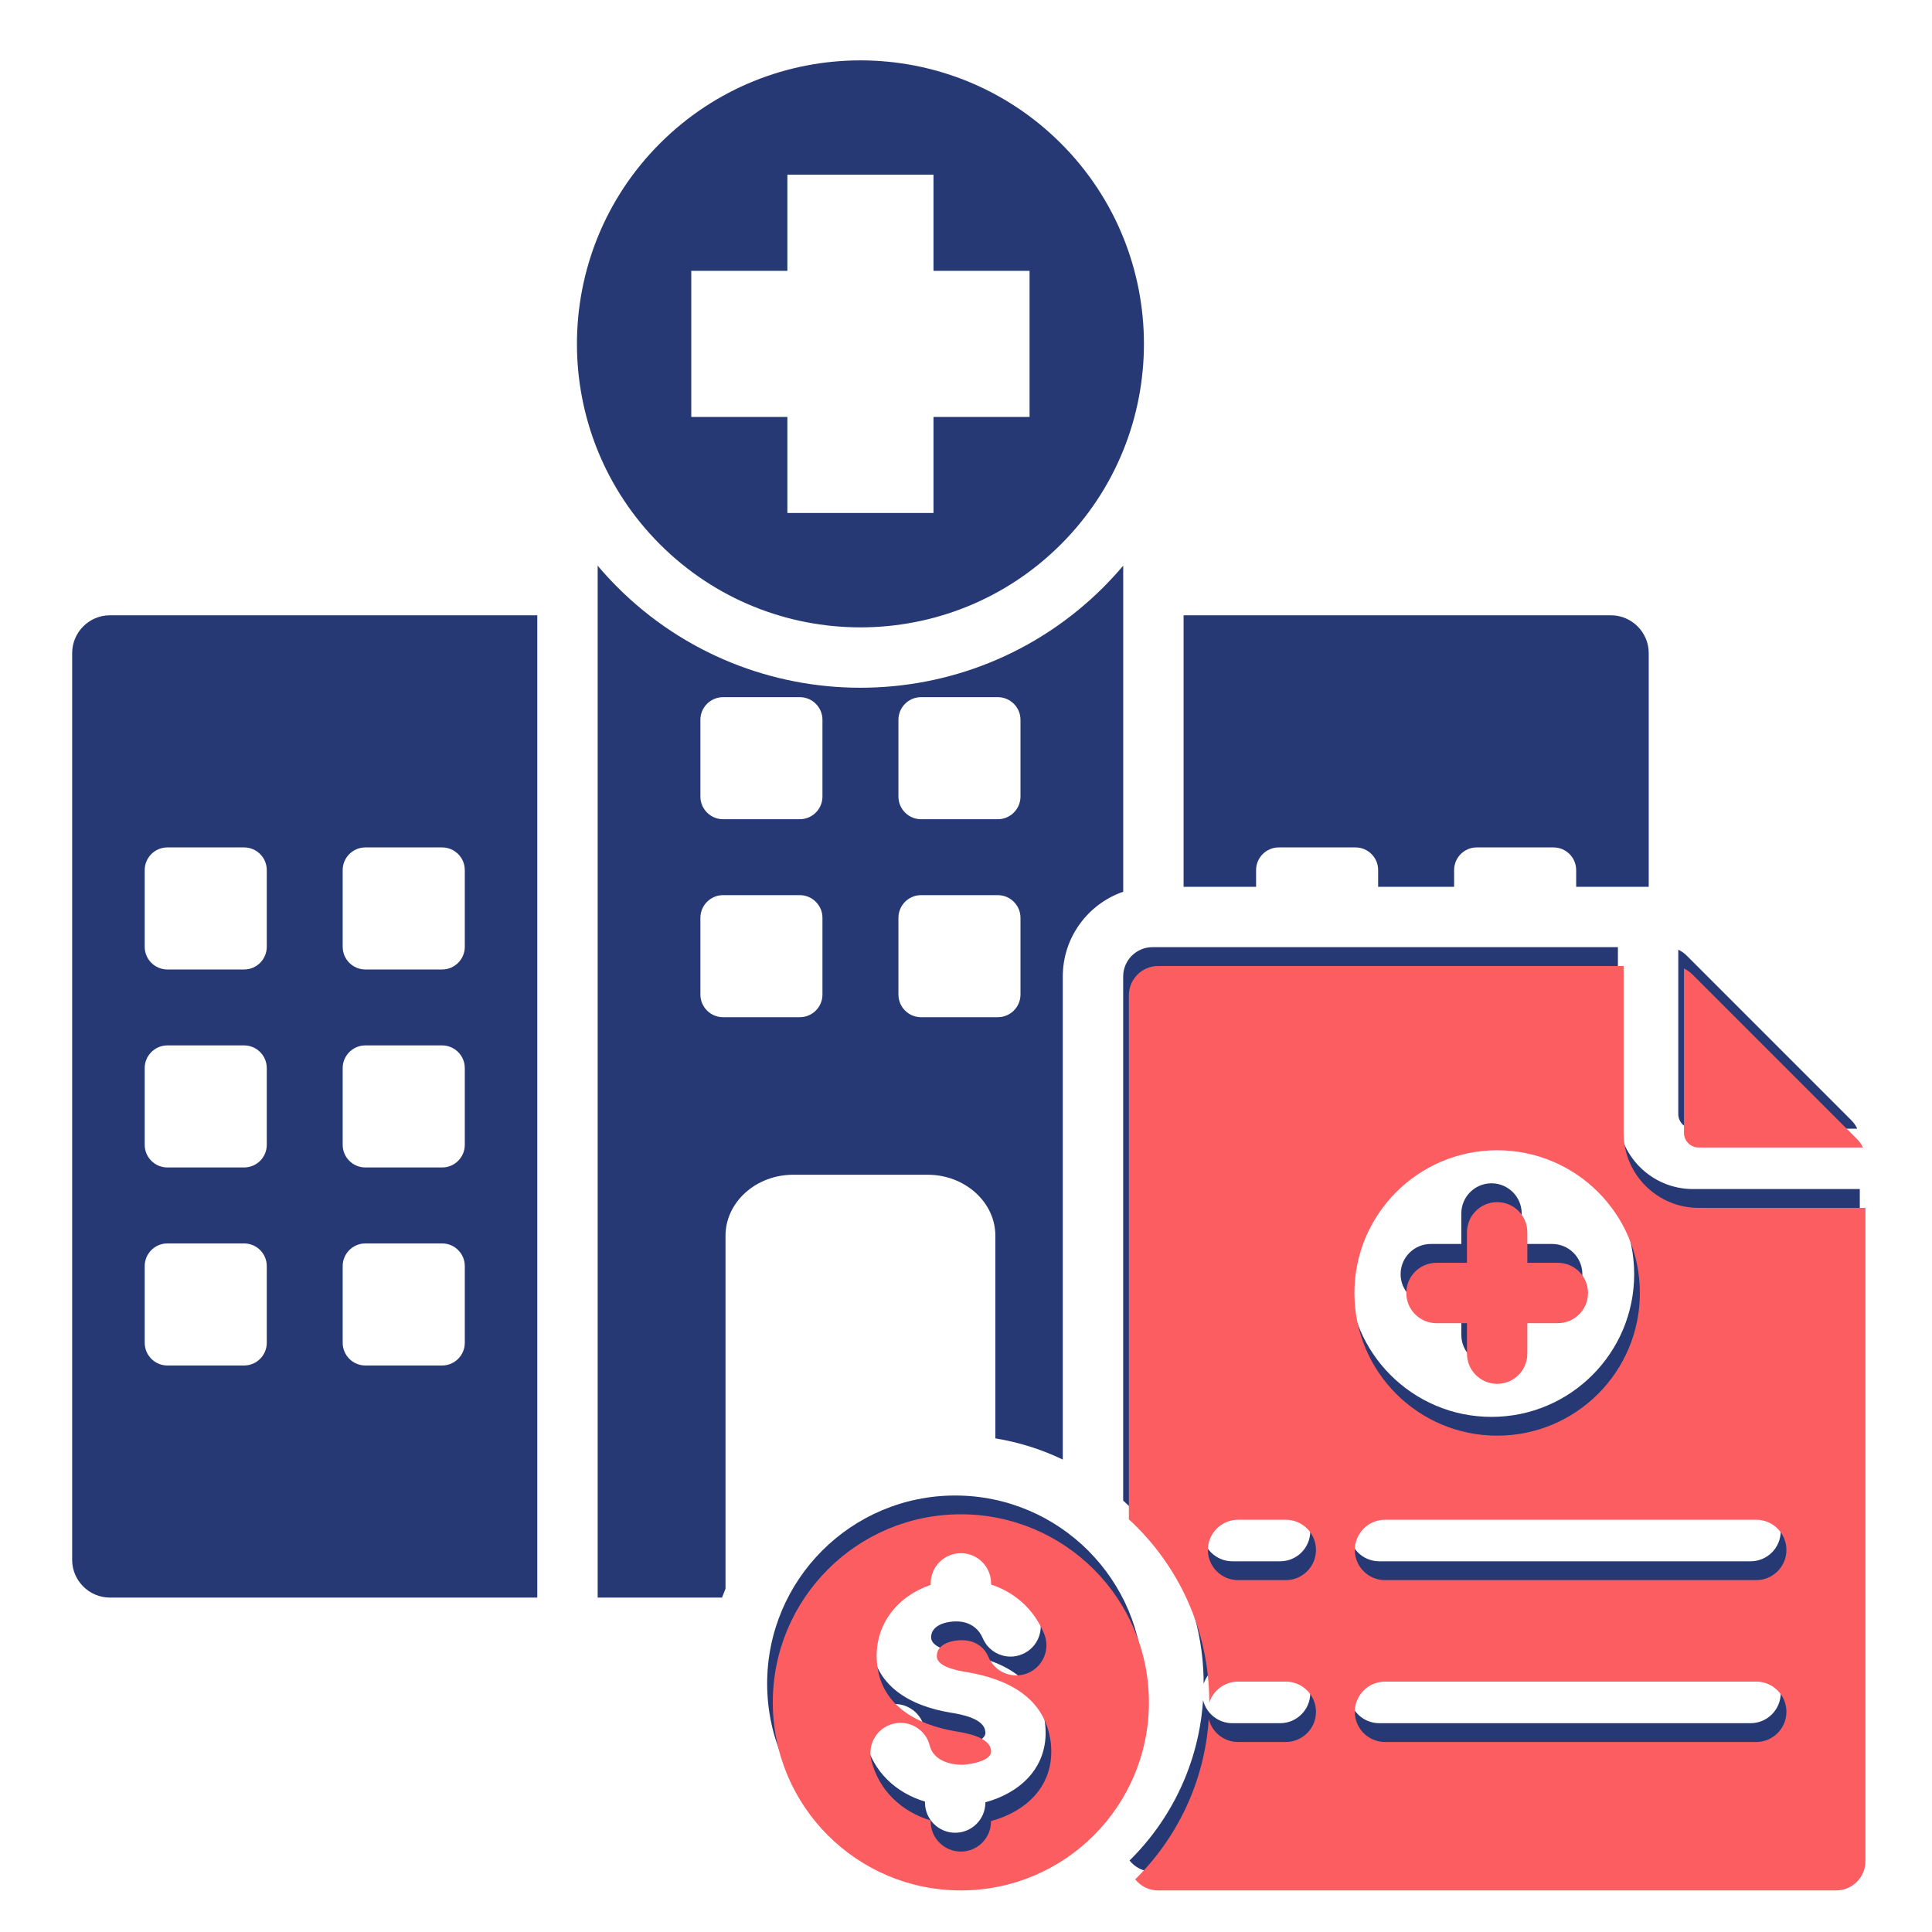 <svg width="40" height="40" viewBox="0 0 40 40" fill="none" xmlns="http://www.w3.org/2000/svg">
<path fill-rule="evenodd" clip-rule="evenodd" d="M2.275 12.739H11.124V33.076H2.275C1.846 33.076 1.494 32.725 1.494 32.295V13.521C1.494 13.091 1.846 12.739 2.275 12.739ZM19.776 30.963C21.927 30.963 23.67 32.706 23.67 34.856C23.67 37.007 21.927 38.75 19.776 38.75C17.626 38.75 15.883 37.007 15.883 34.856C15.883 32.706 17.626 30.963 19.776 30.963ZM21.499 33.432C21.274 32.897 20.863 32.568 20.401 32.416V32.392C20.401 32.047 20.121 31.767 19.776 31.767C19.431 31.767 19.151 32.047 19.151 32.392V32.424C18.473 32.652 17.998 33.23 18.035 33.97C18.08 34.906 18.852 35.322 19.68 35.458C19.889 35.492 20.366 35.574 20.398 35.841C20.401 35.864 20.402 35.869 20.402 35.872C20.407 36.048 20.055 36.121 19.928 36.137C19.877 36.143 19.838 36.146 19.812 36.147C19.542 36.153 19.206 36.049 19.133 35.755C19.05 35.42 18.712 35.216 18.378 35.298C18.044 35.38 17.839 35.718 17.922 36.053C18.078 36.678 18.545 37.118 19.151 37.3V37.32C19.151 37.665 19.431 37.945 19.776 37.945C20.121 37.945 20.401 37.665 20.401 37.32V37.314C21.104 37.125 21.666 36.62 21.648 35.842C21.646 35.782 21.643 35.732 21.639 35.694C21.523 34.743 20.727 34.366 19.88 34.227C19.72 34.201 19.29 34.125 19.279 33.911C19.264 33.592 19.742 33.532 19.968 33.589C20.126 33.629 20.27 33.734 20.346 33.915C20.48 34.233 20.846 34.383 21.164 34.249C21.483 34.116 21.632 33.75 21.499 33.432ZM34.747 19.663C34.812 19.692 34.871 19.734 34.925 19.788L38.327 23.191C38.381 23.244 38.423 23.304 38.452 23.368H35.05C34.883 23.368 34.747 23.232 34.747 23.065L34.747 19.663ZM23.86 19.61C23.526 19.61 23.254 19.883 23.254 20.216V31.067C24.278 32.007 24.92 33.357 24.92 34.856L24.92 34.863C25 34.61 25.236 34.427 25.516 34.427H26.503C26.849 34.427 27.128 34.706 27.128 35.052C27.128 35.397 26.849 35.677 26.503 35.677H25.516C25.221 35.677 24.974 35.473 24.908 35.199C24.823 36.496 24.257 37.662 23.386 38.52C23.497 38.66 23.668 38.75 23.86 38.75H37.899C38.233 38.75 38.505 38.478 38.505 38.144V24.618H35.05C34.194 24.618 33.497 23.922 33.497 23.065V19.61H23.86ZM36.243 34.427C36.589 34.427 36.868 34.706 36.868 35.052C36.868 35.397 36.589 35.677 36.243 35.677H28.557C28.212 35.677 27.932 35.397 27.932 35.052C27.932 34.706 28.212 34.427 28.557 34.427H36.243ZM36.243 31.076C36.589 31.076 36.868 31.355 36.868 31.701C36.868 32.046 36.589 32.325 36.243 32.325H28.557C28.212 32.325 27.932 32.046 27.932 31.701C27.932 31.355 28.212 31.076 28.557 31.076H36.243ZM26.503 31.076C26.849 31.076 27.128 31.355 27.128 31.701C27.128 32.046 26.849 32.325 26.503 32.325H25.516C25.171 32.325 24.891 32.046 24.891 31.701C24.891 31.355 25.171 31.076 25.516 31.076H26.503ZM29.623 27.005C29.278 27.005 28.998 26.725 28.998 26.38C28.998 26.035 29.278 25.755 29.623 25.755H30.255V25.124C30.255 24.779 30.534 24.499 30.88 24.499C31.225 24.499 31.505 24.779 31.505 25.124V25.755H32.136C32.481 25.755 32.761 26.035 32.761 26.38C32.761 26.725 32.481 27.005 32.136 27.005H31.505V27.636C31.505 27.981 31.225 28.261 30.88 28.261C30.534 28.261 30.255 27.981 30.255 27.636V27.005H29.623ZM30.88 23.425C32.511 23.425 33.834 24.748 33.834 26.38C33.834 28.012 32.511 29.335 30.88 29.335C29.248 29.335 27.925 28.012 27.925 26.38C27.925 24.748 29.248 23.425 30.88 23.425ZM21.965 2.969C24.257 5.261 24.257 8.978 21.965 11.27C19.672 13.562 15.956 13.562 13.664 11.27C11.372 8.978 11.372 5.261 13.664 2.969C15.956 0.677 19.672 0.677 21.965 2.969ZM16.302 3.617V5.607H14.312V8.632H16.302V10.621H19.327V8.632H21.316V5.607H19.327V3.617H16.302ZM23.255 11.712C23.126 11.863 22.991 12.011 22.849 12.154C20.069 14.934 15.56 14.934 12.78 12.154C12.637 12.011 12.502 11.863 12.374 11.712V33.076H14.949C14.972 33.014 14.996 32.953 15.021 32.893V25.585C15.021 24.89 15.65 24.322 16.422 24.322H19.207C19.978 24.322 20.608 24.89 20.608 25.585V29.78C21.1 29.86 21.569 30.01 22.004 30.219V20.216C22.004 19.405 22.527 18.714 23.255 18.462V11.712ZM24.505 12.739H33.353C33.783 12.739 34.135 13.091 34.135 13.521V18.36H32.633V18.014C32.633 17.755 32.422 17.545 32.164 17.545H30.574C30.316 17.545 30.106 17.755 30.106 18.014V18.36H28.533V18.014C28.533 17.755 28.323 17.545 28.064 17.545H26.475C26.217 17.545 26.006 17.755 26.006 18.014V18.36H24.505V12.739ZM14.97 18.533H16.559C16.818 18.533 17.028 18.744 17.028 19.002V20.591C17.028 20.85 16.818 21.06 16.559 21.06H14.97C14.712 21.06 14.501 20.85 14.501 20.591V19.002C14.501 18.744 14.712 18.533 14.97 18.533ZM14.97 14.434H16.559C16.818 14.434 17.028 14.644 17.028 14.902V16.492C17.028 16.75 16.818 16.961 16.559 16.961H14.97C14.712 16.961 14.501 16.75 14.501 16.492V14.902C14.501 14.644 14.712 14.434 14.97 14.434ZM19.069 14.434H20.659C20.917 14.434 21.128 14.644 21.128 14.902V16.492C21.128 16.75 20.917 16.961 20.659 16.961H19.069C18.811 16.961 18.601 16.75 18.601 16.492V14.902C18.601 14.644 18.811 14.434 19.069 14.434ZM19.069 18.533H20.659C20.917 18.533 21.128 18.744 21.128 19.002V20.591C21.128 20.85 20.917 21.06 20.659 21.06H19.069C18.811 21.06 18.601 20.85 18.601 20.591V19.002C18.601 18.744 18.811 18.533 19.069 18.533ZM3.465 17.545C3.207 17.545 2.996 17.755 2.996 18.014V19.603C2.996 19.861 3.207 20.072 3.465 20.072H5.054C5.313 20.072 5.523 19.861 5.523 19.603V18.014C5.523 17.755 5.313 17.545 5.054 17.545H3.465ZM7.564 25.744C7.306 25.744 7.095 25.954 7.095 26.212V27.802C7.095 28.06 7.306 28.271 7.564 28.271H9.154C9.412 28.271 9.623 28.06 9.623 27.802V26.212C9.623 25.954 9.412 25.744 9.154 25.744H7.564ZM3.465 25.744C3.207 25.744 2.996 25.954 2.996 26.212V27.802C2.996 28.06 3.207 28.271 3.465 28.271H5.054C5.313 28.271 5.523 28.06 5.523 27.802V26.212C5.523 25.954 5.313 25.744 5.054 25.744H3.465ZM7.564 21.644C7.306 21.644 7.095 21.855 7.095 22.113V23.703C7.095 23.961 7.306 24.171 7.564 24.171H9.154C9.412 24.171 9.623 23.961 9.623 23.703V22.113C9.623 21.855 9.412 21.644 9.154 21.644H7.564ZM3.465 21.644C3.207 21.644 2.996 21.855 2.996 22.113V23.703C2.996 23.961 3.207 24.171 3.465 24.171H5.054C5.313 24.171 5.523 23.961 5.523 23.703V22.113C5.523 21.855 5.313 21.644 5.054 21.644H3.465ZM7.564 17.545C7.306 17.545 7.095 17.755 7.095 18.014V19.603C7.095 19.861 7.306 20.072 7.564 20.072H9.154C9.412 20.072 9.623 19.861 9.623 19.603V18.014C9.623 17.755 9.412 17.545 9.154 17.545H7.564Z" fill="#263974"/>
<path fill-rule="evenodd" clip-rule="evenodd" d="M19.894 31.352C22.044 31.352 23.787 33.096 23.787 35.246C23.787 37.396 22.044 39.139 19.894 39.139C17.743 39.139 16 37.396 16 35.246C16 33.096 17.743 31.352 19.894 31.352ZM21.616 33.821C21.392 33.286 20.981 32.958 20.519 32.806V32.782C20.519 32.437 20.239 32.157 19.894 32.157C19.549 32.157 19.269 32.437 19.269 32.782V32.813C18.591 33.042 18.116 33.62 18.152 34.359C18.197 35.295 18.97 35.711 19.797 35.847C20.006 35.881 20.483 35.964 20.516 36.23C20.519 36.254 20.52 36.259 20.52 36.261C20.524 36.437 20.173 36.511 20.046 36.526C19.994 36.532 19.956 36.536 19.93 36.536C19.659 36.543 19.323 36.438 19.25 36.144C19.168 35.81 18.83 35.605 18.495 35.688C18.161 35.77 17.957 36.108 18.039 36.442C18.195 37.068 18.663 37.508 19.268 37.69V37.71C19.268 38.055 19.548 38.335 19.893 38.335C20.239 38.335 20.518 38.055 20.518 37.71V37.703C21.221 37.515 21.783 37.01 21.765 36.232C21.764 36.171 21.761 36.122 21.756 36.084C21.64 35.133 20.844 34.755 19.997 34.616C19.838 34.59 19.407 34.514 19.397 34.3C19.381 33.981 19.86 33.921 20.085 33.978C20.243 34.019 20.388 34.123 20.464 34.304C20.597 34.623 20.963 34.772 21.282 34.639C21.6 34.506 21.75 34.139 21.616 33.821ZM34.865 20.053C34.929 20.082 34.988 20.124 35.042 20.177L38.445 23.58C38.499 23.634 38.54 23.693 38.57 23.758H35.168C35.001 23.758 34.865 23.622 34.865 23.455L34.865 20.053ZM23.978 20C23.644 20 23.372 20.272 23.372 20.606V31.456C24.395 32.397 25.037 33.746 25.037 35.246L25.037 35.252C25.117 34.999 25.354 34.816 25.633 34.816H26.621C26.966 34.816 27.246 35.096 27.246 35.441C27.246 35.786 26.966 36.066 26.621 36.066H25.633C25.339 36.066 25.092 35.863 25.026 35.589C24.94 36.886 24.374 38.052 23.503 38.91C23.614 39.05 23.786 39.139 23.978 39.139H38.016C38.35 39.139 38.622 38.867 38.622 38.533V25.008H35.168C34.311 25.008 33.615 24.311 33.615 23.455V20H23.978ZM36.361 34.816C36.706 34.816 36.986 35.096 36.986 35.441C36.986 35.786 36.706 36.066 36.361 36.066H28.675C28.33 36.066 28.05 35.786 28.05 35.441C28.05 35.096 28.33 34.816 28.675 34.816H36.361ZM36.361 31.465C36.706 31.465 36.986 31.745 36.986 32.09C36.986 32.435 36.706 32.715 36.361 32.715H28.675C28.33 32.715 28.05 32.435 28.05 32.09C28.05 31.745 28.33 31.465 28.675 31.465H36.361ZM26.621 31.465C26.966 31.465 27.246 31.745 27.246 32.09C27.246 32.435 26.966 32.715 26.621 32.715H25.633C25.288 32.715 25.008 32.435 25.008 32.09C25.008 31.745 25.288 31.465 25.633 31.465H26.621ZM29.741 27.395C29.396 27.395 29.116 27.115 29.116 26.77C29.116 26.424 29.396 26.145 29.741 26.145H30.372V25.514C30.372 25.168 30.652 24.889 30.997 24.889C31.342 24.889 31.622 25.168 31.622 25.514V26.145H32.253C32.598 26.145 32.878 26.424 32.878 26.77C32.878 27.115 32.598 27.395 32.253 27.395H31.622V28.026C31.622 28.371 31.342 28.651 30.997 28.651C30.652 28.651 30.372 28.371 30.372 28.026V27.395H29.741ZM30.997 23.815C32.629 23.815 33.952 25.138 33.952 26.77C33.952 28.402 32.629 29.724 30.997 29.724C29.365 29.724 28.042 28.402 28.042 26.77C28.042 25.138 29.365 23.815 30.997 23.815Z" fill="#FC5D61"/>
</svg>

